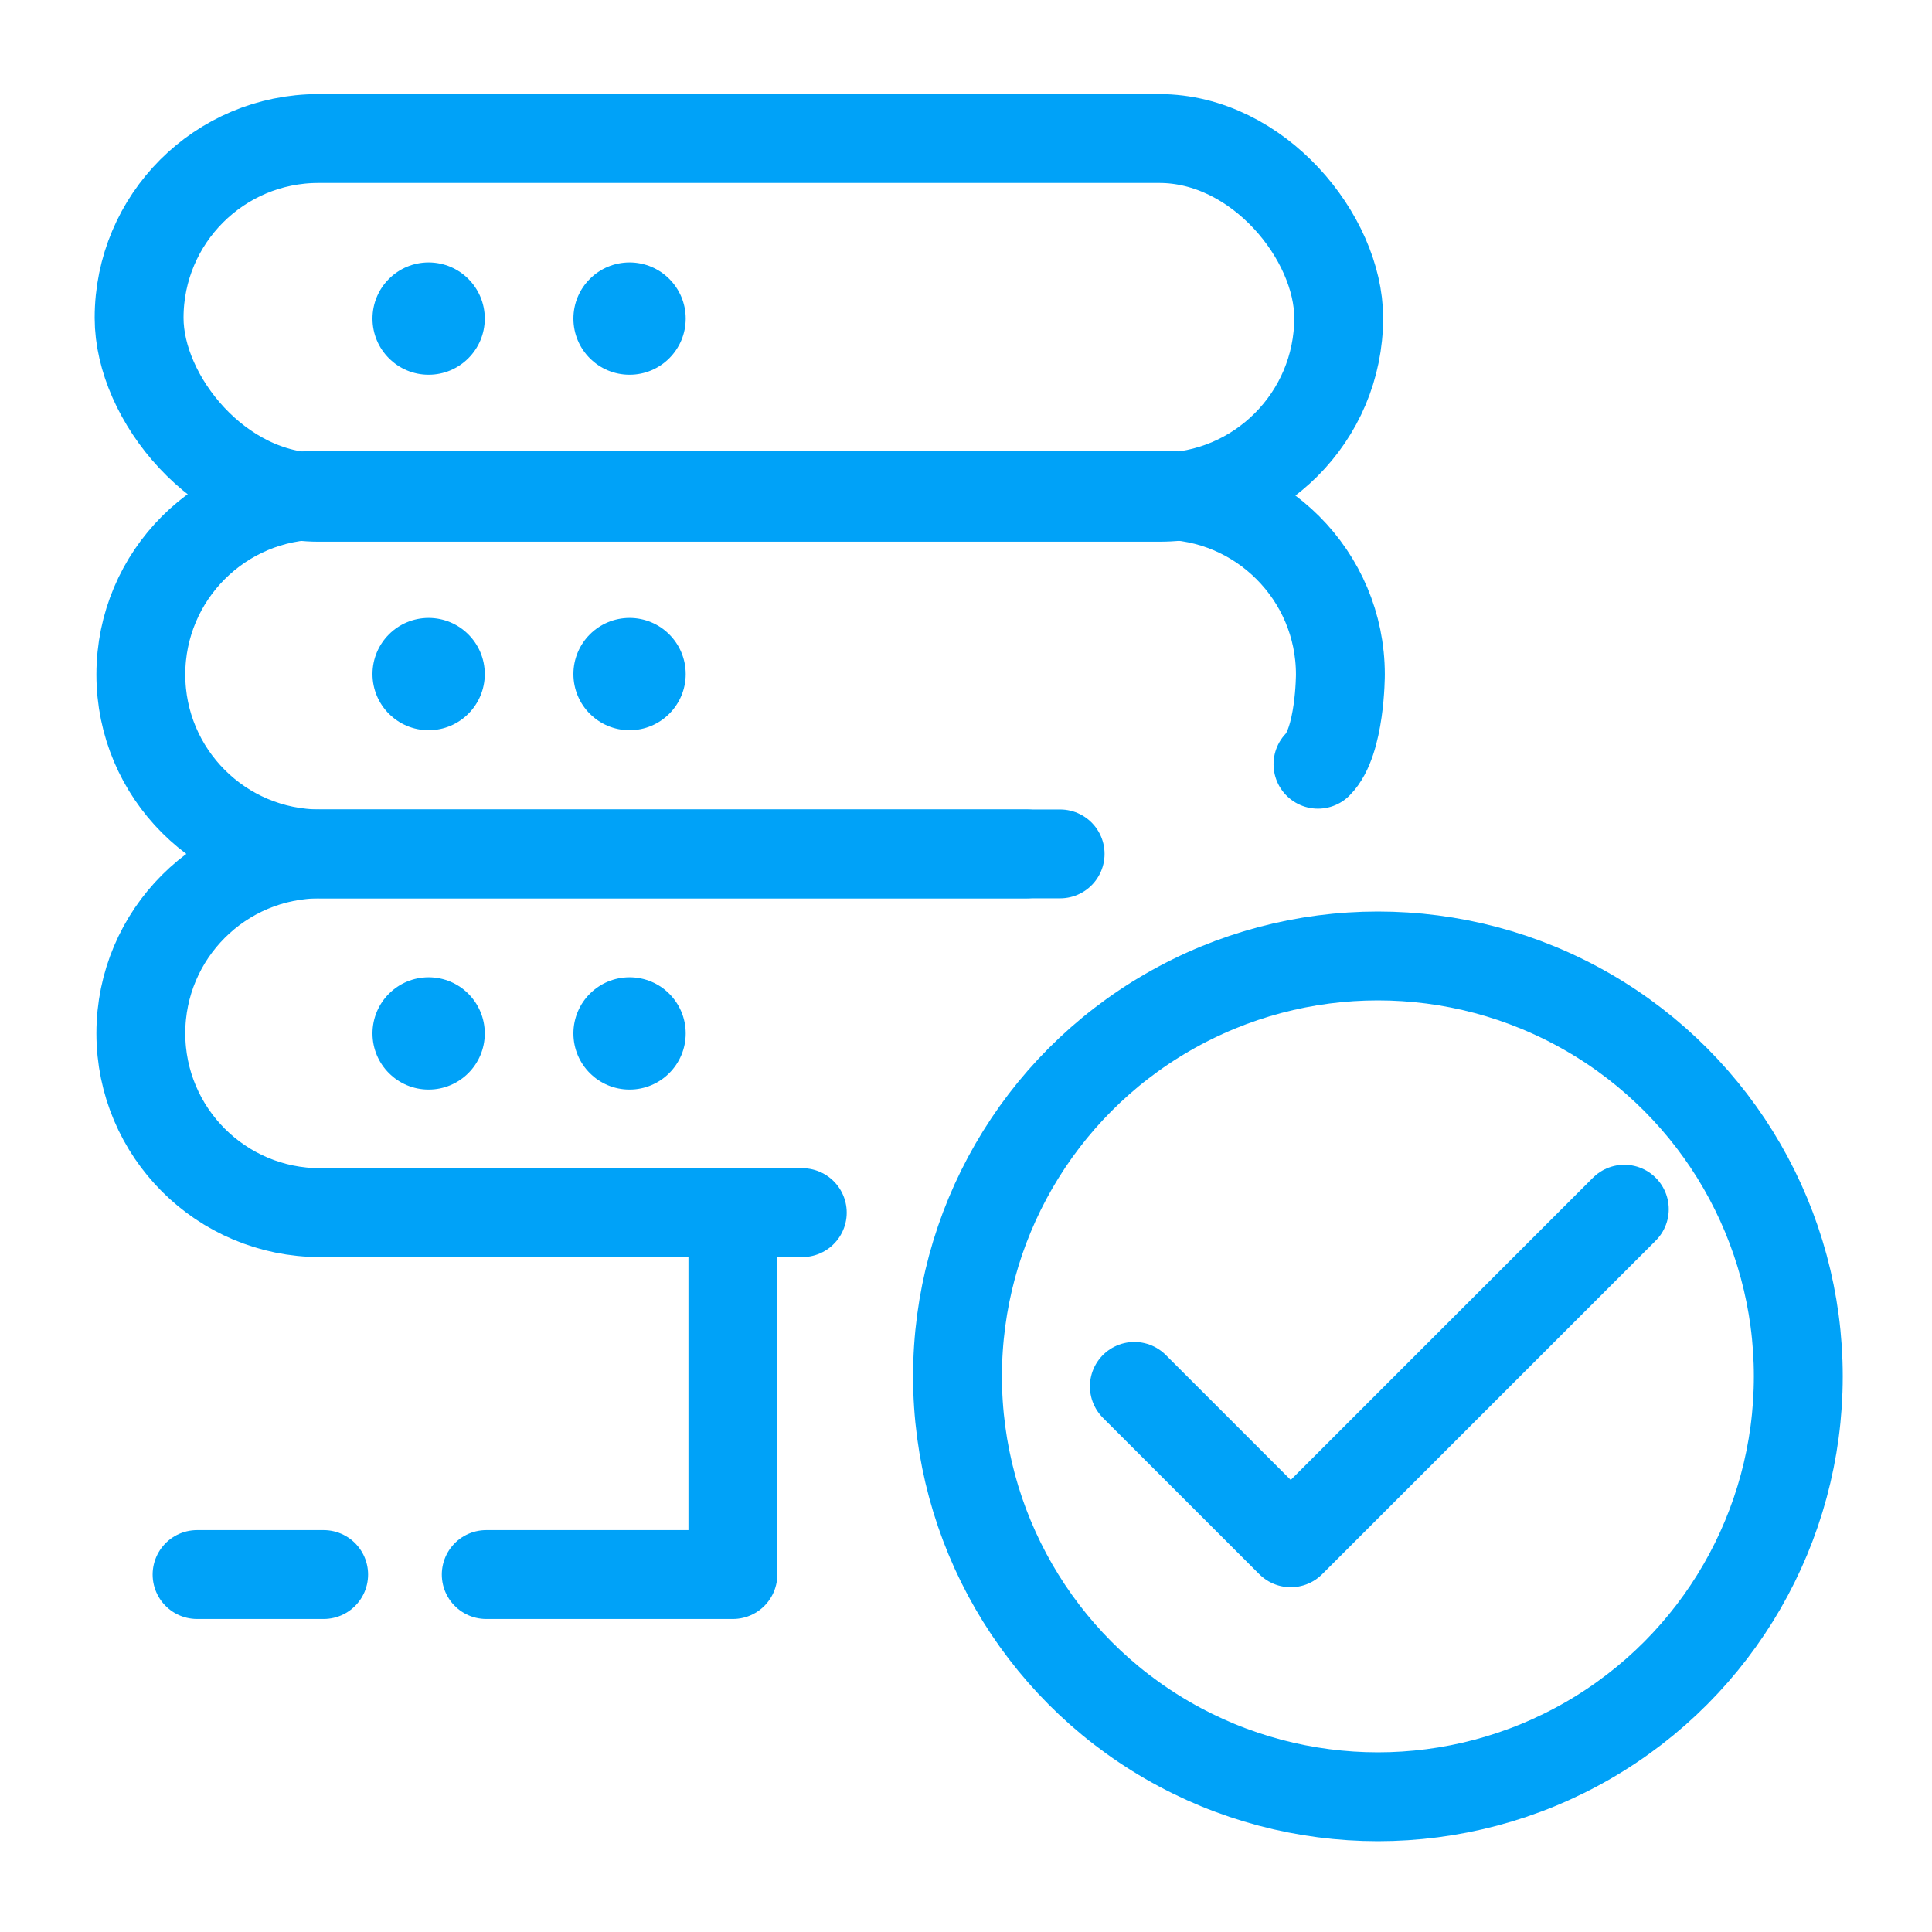 <?xml version="1.0" encoding="UTF-8"?>
<svg id="_07_IT_Verwaltung" data-name="07_IT_Verwaltung" xmlns="http://www.w3.org/2000/svg" viewBox="0 0 500 500">
  <defs>
    <style>
      .cls-1 {
        fill: #00a2f8;
      }

      .cls-2 {
        fill: none;
        stroke: #00a2f8;
        stroke-linecap: round;
        stroke-linejoin: round;
        stroke-width: 23px;
      }
    </style>
  </defs>
  <rect class="cls-2" x="36" y="35.85" width="310.45" height="92.84" rx="46.42" ry="46.42"/>
  <path class="cls-2" d="M274.36,220.99H82.87c-25.64,0-46.42-20.78-46.42-46.42h0c0-25.64,20.78-46.42,46.42-46.42h217.6c25.64,0,46.42,20.78,46.42,46.42h0s0,17.41-5.8,23.21"/>
  <path class="cls-2" d="M207.63,313.83H82.87c-25.64,0-46.42-20.78-46.42-46.42h0c0-25.64,20.78-46.42,46.42-46.42h182.79"/>
  <g>
    <circle class="cls-2" cx="356.6" cy="356.2" r="108.8"/>
    <polyline class="cls-2" points="293.57 358.8 334.04 399.27 420.37 312.94"/>
  </g>
  <polyline class="cls-2" points="189.67 315.83 189.67 407.49 125.84 407.49"/>
  <circle class="cls-1" cx="110.93" cy="82.45" r="14.53"/>
  <circle class="cls-1" cx="162.93" cy="82.45" r="14.53"/>
  <circle class="cls-1" cx="110.93" cy="174.45" r="14.53"/>
  <circle class="cls-1" cx="162.93" cy="174.45" r="14.53"/>
  <circle class="cls-1" cx="110.93" cy="267.45" r="14.53"/>
  <circle class="cls-1" cx="162.93" cy="267.45" r="14.53"/>
  <line class="cls-2" x1="83.76" y1="407.49" x2="51" y2="407.49"/>
</svg>